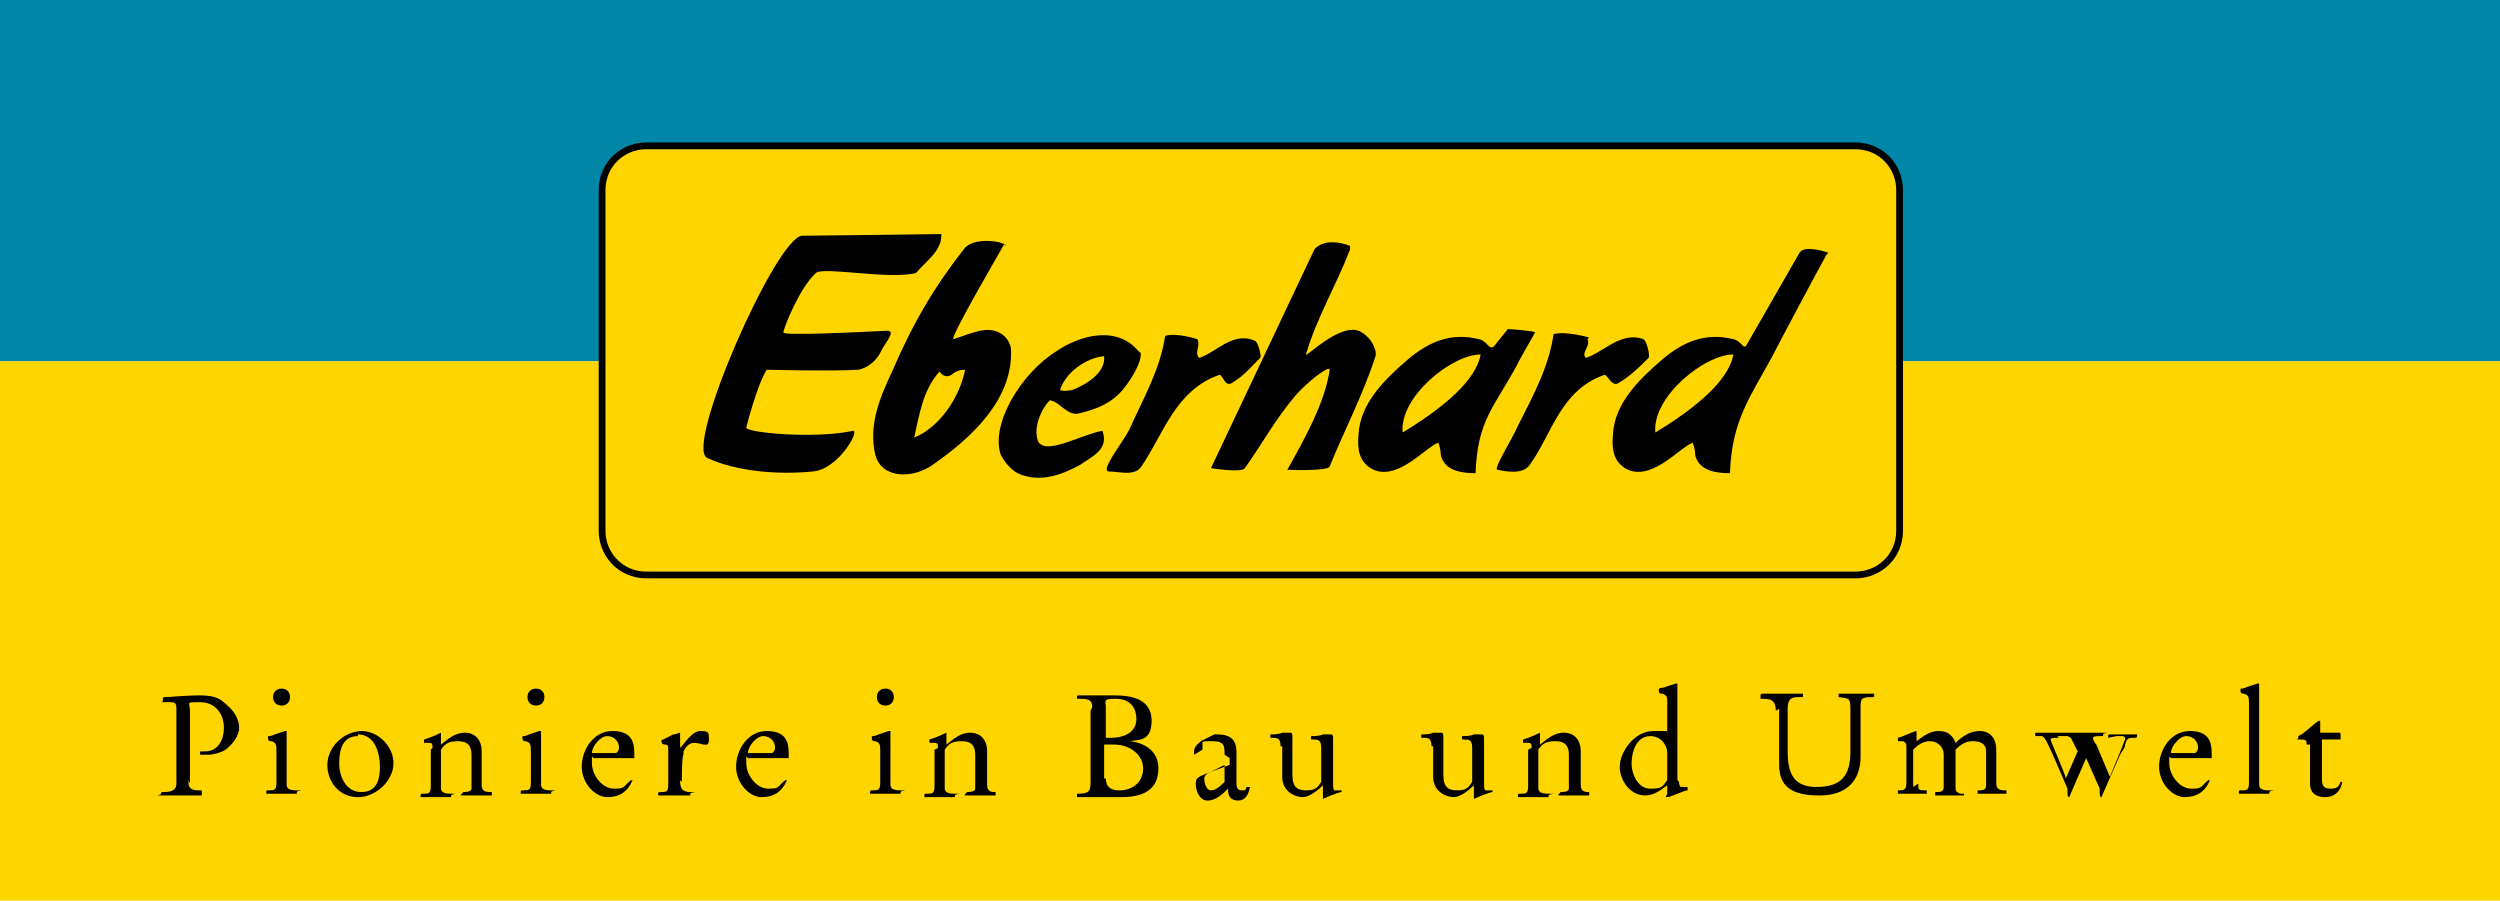 <?xml version="1.0" encoding="UTF-8"?>
<svg id="Ebene_1" xmlns="http://www.w3.org/2000/svg" version="1.1" viewBox="0 0 147.4 53.1">
  <!-- Generator: Adobe Illustrator 29.4.0, SVG Export Plug-In . SVG Version: 2.1.0 Build 152)  -->
  <defs>
    <style>
      .st0 {
        stroke: #000;
        stroke-miterlimit: 3.9;
        stroke-width: .4px;
      }

      .st0, .st1 {
        fill: #ffd500;
      }

      .st2 {
        fill: #0087a8;
      }
    </style>
  </defs>
  <rect class="st2" width="147.4" height="21.3"/>
  <rect class="st1" y="21.3" width="147.4" height="31.9"/>
  <g>
    <path class="st0" d="M38.1,8.6h71.3c1.5,0,2.6,1.2,2.6,2.6v20.1c0,1.5-1.2,2.6-2.6,2.6H38.1c-1.5,0-2.6-1.2-2.6-2.6V11.2c0-1.5,1.2-2.6,2.6-2.6h0Z"/>
    <path d="M107.7,15c-.4.7-2.9,5.4-3.2,6-1.3,2.4-2.4,3.8-2.5,6.9-.7,0-1.7-.1-2-.9-.1-.2,0-.4-.2-.9-.8.3-2.5,2.4-4,1.5-.6-.4-.8-1-.7-2,.1-1.8,1.5-3.2,2.9-4.4,1.3-1.1,2.6-1.6,4.2-1.2.5.1.6.7.8.3l3.1-5.4c.3-.5,1.7,0,1.7,0h0ZM102.2,20.9c-1.7,0-4.8,2.5-4.6,4.6,3.3-2,4.4-3.5,4.6-4.6ZM93.6,20c.2.4-.4.8-.1,1.1,1-.3,2.1-1.6,3.4-1.1.2.1.4,1,.3,1.1-.5.5-1.1,1.1-1.8,1.5-.4.2-.6-.5-.8-.5-2.6.9-3.1,3.5-4.4,5.3-.4.6-1.4.4-1.9.3-.3,0,.8-1.7,1.2-2.6.9-1.8,1.8-3.4,2.1-5.4.7-.2,2.1.2,2.1.2h0ZM90.4,19.8c-.4.7-.7,1.2-1,1.8-1.3,2.4-2.3,3.2-2.4,6.3-.7,0-1.7-.1-2-.9-.1-.2,0-.4-.2-.9-.8.3-2.5,2.4-4,1.5-.6-.4-.8-1-.7-2,.1-1.8,1.5-3.2,2.9-4.4,1.3-1.1,2.6-1.6,4.2-1.2.5.1.6.7.9.4l.8-1s1.6.1,1.6.2h0ZM87.3,20.9c-1.7,0-4.8,2.5-4.6,4.6,3.3-2,4.4-3.5,4.6-4.6ZM67.2,20.7c.3.4-.6,1.9-1.2,2.5-.7.7-1.6,1-2.5,1.2-.7,0-1-.7-1.6-.8-.5.5-1,1.6-.7,2.4.4.9,2.6-.4,3.8-.6.4,1.1-.6,1.5-1.3,2-1.1.6-2.4,1.1-3.7.5-.4-.2-.8-.7-1-1.1-.6-1.8,1.2-4.8,3.3-6.1,1.3-.9,3.6-1.6,4.9.1h0ZM62.5,23c.3.1.6,0,.7,0,.8-.3,2-1,1.9-2-1.1.1-2.3,1-2.6,2ZM59.2,14.4c.2-.3-3.1,5.3-3,5.6.7-.2,1.7-.7,2.4-.5.5.1.9.5,1,1,.2,3-2.3,5.3-4.6,6.9-1.1.8-3,.9-3.4-.6-.4-1.8.3-3.4,1-4.9,1.3-3,2.5-5,4.3-7.3.7-.7,2.5-.3,2.4-.1h0ZM55.4,21.9c-1,1.1-1.2,2.6-1.5,3.9,1.5-.6,2.7-2.4,3-4-.3,0-.6.1-.8.3-.3.2-.6,0-.7-.2h0ZM70.6,20c.2.4-.2.8.1,1.1,1-.3,2-1.6,3.3-1,.2.1.4,1,.3,1-.5.5-1,1.1-1.7,1.5-.4.2-.5-.5-.7-.5-2.6.9-3.3,3.5-4.6,5.4-.4.6-1.3.3-1.9.3s.8-1.7,1.2-2.5c.8-1.8,1.8-3.5,2.1-5.5.7-.2,1.9.2,1.9.2h0ZM79.6,14.7c-.8,2.1-2,4.1-2.6,6.2,0,.2,1.9-1.8,3.1-1.4.7.3,1.1,1.1,1,1.5-.7,2.2-1.9,4.5-2.7,6.5-.1.3-2.5.2-2.5.2,1-1.8,2.2-3.9,2.5-5.9,0-.3-1.3.7-2,1.5-1.2,1.4-2,2.9-3,4.3-.2.3-2,0-2,0l6.1-12.9c.7-.8,2.1-.2,2.1-.2h0ZM55.5,13.9c0,.9-.9,1.5-1.5,2.2-1.6.4-5.5-.4-5.9,0-1,.9-2,3.5-1.9,3.5-.1.2,4.2,0,6.1-.1.6,0-.2.8-.4,1.3-.2.4-.7.9-1.3,1-1.7.1-5.3,0-5.4,0-.6,1-1.2,3.4-1.2,3.4-.1.3,4,.7,6.3.2.4,0-.9,2.3-2.4,2.4-2,.2-4.5,0-6.2-.8-1.4-.6,4.1-13.1,5.6-13.1.6,0,8.2-.1,8.2-.1h0Z"/>
  </g>
  <g>
    <path d="M11.1,46c0,.4.1.6.6.6s.2,0,.2,0c0,0,0,.1,0,.2s0,.1,0,.1c-.4,0-.6,0-1.1,0s-.8,0-1.3,0,0,0,0-.1,0-.1.1-.1c.3,0,.8,0,.8-.5v-4.3c0-.4,0-.5-.4-.5s-.3,0-.4,0,0,0,0-.1,0-.2.1-.2c.4,0,1.2-.1,2-.1s1.2.1,1.6.5c.5.4.8.9.8,1.4s-.4,1-.8,1.3c-.3.2-.8.3-1,.3s-.5,0-.5,0h0v-.2h0c.1,0,.2,0,.3,0,.7,0,1.1-.6,1.1-1.4s-.5-1.5-1.4-1.5-.6,0-.6.5v4.3h0Z"/>
    <path d="M16.9,46.2c0,.2,0,.4.6.4s0,0,0,.1,0,.1,0,.1c-.3,0-.7,0-.9,0-.3,0-.6,0-.9,0s0,0,0,0h0c0-.2,0-.2.1-.2.4,0,.5,0,.5-.5v-1.7c0-.5,0-.6-.3-.7-.1,0-.2,0-.2-.2s0,0,.4-.2l.6-.2s.1,0,.1,0c0,0,0,0,0,.1,0,.4,0,.8,0,1.2v1.8h0ZM16.6,40.6c.3,0,.5.2.5.5s-.2.5-.5.5-.5-.2-.5-.5.2-.5.5-.5Z"/>
    <path d="M21.3,43.1c1,0,1.9.9,1.9,1.9s-1,2-2.1,2-1.8-.9-1.8-1.9.9-2,2.1-2h0ZM21.1,43.4c-.9,0-1.1.8-1.1,1.6s.4,1.7,1.3,1.7,1.1-.7,1.1-1.5-.3-1.9-1.3-1.9h0Z"/>
    <path d="M25.5,44.1c0-.2,0-.3-.2-.3h-.3c0,0,0-.1,0-.2s0,0,0,0c.4-.1,1-.4,1-.4s0,0,0,.1v.6c.4-.3.8-.7,1.4-.7s1,.4,1,1.1v2c0,.4.3.4.6.4s0,0,0,0h0c0,.1,0,.2,0,.2-.3,0-.6,0-.8,0s-.6,0-.9,0,0-.1,0-.2,0,0,0,0c.1,0,.5,0,.5-.2v-2c0-.5-.2-.8-.8-.8s-.8.2-1,.5v2.2c0,.2,0,.4.6.4s0,0,0,.1,0,.1,0,.1c-.3,0-.7,0-.9,0-.3,0-.6,0-.9,0s0,0,0,0h0c0-.2,0-.2.1-.2.4,0,.5,0,.5-.5v-2.1h0Z"/>
    <path d="M31.9,46.2c0,.2,0,.4.6.4s0,0,0,.1,0,.1,0,.1c-.3,0-.7,0-.9,0-.3,0-.6,0-.9,0s0,0,0,0h0c0-.2,0-.2.1-.2.4,0,.5,0,.5-.5v-1.7c0-.5,0-.6-.3-.7-.1,0-.2,0-.2-.2s0,0,.4-.2l.6-.2s.1,0,.1,0c0,0,0,0,0,.1,0,.4,0,.8,0,1.2v1.8h0ZM31.6,40.6c.3,0,.5.2.5.5s-.2.5-.5.5-.5-.2-.5-.5.2-.5.5-.5Z"/>
    <path d="M34.9,44.6c0,.1,0,.2,0,.4,0,.7.6,1.5,1.3,1.5s.5-.1,1-.5h.1c-.3.7-.8,1-1.5,1s-1.5-.8-1.5-1.8.7-2.1,1.8-2.1,1.3.6,1.3,1.3v.3h-2.4ZM36.3,44.4c.1,0,.2-.2.2-.3,0-.4-.3-.7-.7-.7s-.9.6-.9,1h1.4s0,0,0,0Z"/>
    <path d="M40.1,46c0,.3,0,.7.6.7s0,0,0,.1,0,.1,0,.1c-.3,0-.6,0-.9,0s-.7,0-1,0,0,0,0,0h0c0-.2,0-.2.2-.2.4,0,.4-.1.4-.6v-1.9c0-.2,0-.3-.2-.3,0,0-.2,0-.2-.2s0,0,.1-.1l.6-.3c.2,0,.3-.1.4-.1,0,0,0,0,0,0v.9s0,0,0,0c.3-.3.7-1,1.2-1s.5.1.5.5-.2.3-.3.3-.3-.1-.6-.1-.5.3-.6.5v.2c-.1,0-.1,1.6-.1,1.6h0Z"/>
    <path d="M44,44.6c0,.1,0,.2,0,.4,0,.7.6,1.5,1.3,1.5s.5-.1,1-.5h.1c-.3.7-.8,1-1.5,1s-1.5-.8-1.5-1.8.7-2.1,1.8-2.1,1.3.6,1.3,1.3v.3h-2.4ZM45.5,44.4c.1,0,.2-.2.2-.3,0-.4-.3-.7-.7-.7s-.9.6-.9,1h1.4s0,0,0,0Z"/>
    <path d="M52.5,46.2c0,.2,0,.4.6.4s0,0,0,.1,0,.1,0,.1c-.3,0-.7,0-.9,0-.3,0-.6,0-.9,0s0,0,0,0h0c0-.2,0-.2.1-.2.4,0,.5,0,.5-.5v-1.7c0-.5,0-.6-.3-.7-.1,0-.2,0-.2-.2s0,0,.4-.2l.6-.2s.1,0,.1,0c0,0,0,0,0,.1,0,.4,0,.8,0,1.2v1.8h0ZM52.2,40.6c.3,0,.5.2.5.5s-.2.5-.5.5-.5-.2-.5-.5.2-.5.5-.5Z"/>
    <path d="M55.3,44.1c0-.2,0-.3-.2-.3h-.3c0,0,0-.1,0-.2s0,0,0,0c.4-.1,1-.4,1-.4s0,0,0,.1v.6c.4-.3.8-.7,1.4-.7s1,.4,1,1.1v2c0,.4.3.4.5.4s0,0,0,0h0c0,.1,0,.2,0,.2-.3,0-.5,0-.8,0s-.6,0-.9,0,0-.1,0-.2,0,0,0,0c.1,0,.5,0,.5-.2v-2c0-.5-.2-.8-.8-.8s-.8.2-1,.5v2.2c0,.2,0,.4.6.4s0,0,0,.1,0,.1,0,.1c-.3,0-.7,0-.9,0-.3,0-.6,0-.9,0s0,0,0,0h0c0-.2,0-.2.1-.2.4,0,.5,0,.5-.5v-2.1h0Z"/>
    <path d="M64.4,41.7c0-.5-.3-.5-.9-.5,0,0,0,0,0-.1s0-.1.2-.1c.3,0,.6,0,1,0s.6,0,1,0c1,0,2.2.2,2.2,1.5s-.9,1.1-1.3,1.2h0c.2,0,1.7.2,1.7,1.6s-1.1,1.7-2.2,1.7-1,0-1.3,0-.7,0-1.1,0-.2,0-.2,0h0c0-.1,0-.2,0-.2.8,0,.8-.2.8-.8v-4.1h0ZM65.2,43.5h.3c.9,0,1.5-.4,1.5-1.1s-.4-1.2-1.2-1.2-.6.1-.6.5v1.8h0ZM65.2,45.9c0,.5.3.7.8.7.8,0,1.4-.5,1.4-1.3s-.8-1.4-1.7-1.4-.4,0-.6,0v2h0Z"/>
    <path d="M72.2,44.5c0-.5,0-.8-.7-.8s-.6,0-.6.3,0,.1,0,.2l-.5.3c0,0,0-.1,0-.2,0-.3.3-.5.4-.6l.8-.4c.1,0,.1,0,.2,0,.7,0,1.1.3,1.1,1v1.8c0,.2,0,.5.3.5s.2,0,.3-.2h.2c-.1.5-.3.8-.7.8-.6,0-.6-.5-.6-.7-.3.3-.7.7-1.2.7s-.7-.6-.7-1,.2-.4.9-.7l1.1-.4v-.4h0ZM72.2,45.1l-.8.4c-.1,0-.4.2-.4.4s.1.7.4.7.6-.3.8-.5h0v-1h0Z"/>
    <path d="M75.5,44c0-.5-.2-.5-.5-.5s-.1,0-.1,0h0c0-.1,0-.2,0-.2.2,0,.5,0,.7-.1.2,0,.4,0,.5,0,0,0,.1,0,.1.2s0,.2,0,.3v2c0,.6.2.9.8.9s.7-.2.9-.5v-2c0-.5-.2-.5-.5-.5s-.1,0-.1,0h0c0-.1,0-.2,0-.2.2,0,.5,0,.7-.1.2,0,.4,0,.5,0,0,0,.1,0,.1.2s0,.2,0,.3v2.2c0,.4,0,.6.1.6s.4,0,.4,0,0,0,0,0c0,0,0,.1,0,.1-.2,0-1.1.4-1.1.4s0-.1,0-.2,0-.1,0-.3v-.3c-.3.3-.8.7-1.2.7s-1.2-.3-1.2-1.2v-1.8h0Z"/>
    <path d="M84.4,44c0-.5-.2-.5-.5-.5s-.1,0-.1,0h0c0-.1,0-.2,0-.2.2,0,.5,0,.7-.1.2,0,.4,0,.5,0,0,0,.1,0,.1.2s0,.2,0,.3v2c0,.6.2.9.8.9s.7-.2.9-.5v-2c0-.5-.2-.5-.5-.5s-.1,0-.1,0h0c0-.1,0-.2,0-.2.2,0,.5,0,.7-.1.2,0,.4,0,.5,0,0,0,.1,0,.1.2s0,.2,0,.3v2.2c0,.4,0,.6.1.6s.4,0,.4,0,0,0,0,0c0,0,0,.1,0,.1-.2,0-1.1.4-1.1.4s0-.1,0-.2,0-.1,0-.3v-.3c-.3.3-.8.7-1.2.7s-1.2-.3-1.2-1.2v-1.8h0Z"/>
    <path d="M90.3,44.1c0-.2,0-.3-.2-.3h-.3c0,0,0-.1,0-.2s0,0,0,0c.4-.1,1-.4,1-.4s0,0,0,.1v.6c.4-.3.8-.7,1.4-.7s1,.4,1,1.1v2c0,.4.3.4.5.4s0,0,0,0h0c0,.1,0,.2,0,.2-.3,0-.5,0-.8,0s-.6,0-.9,0,0-.1,0-.2,0,0,0,0c.1,0,.5,0,.5-.2v-2c0-.5-.2-.8-.8-.8s-.8.2-1,.5v2.2c0,.2,0,.4.6.4s0,0,0,.1,0,.1,0,.1c-.3,0-.7,0-.9,0-.3,0-.6,0-.9,0s0,0,0,0h0c0-.2,0-.2.1-.2.4,0,.5,0,.5-.5v-2.1h0Z"/>
    <path d="M99,46.1c0,.3.1.3.2.3s.3,0,.3,0c0,0,0,0,0,0v.2c-.2,0-1,.4-1.2.4s0-.1,0-.2v-.5c-.4.3-.8.6-1.3.6-.9,0-1.5-.9-1.5-1.7s.8-2.1,2-2.1.7,0,.8.2v-1.9c0-.3,0-.4-.3-.5-.1,0-.2,0-.2-.2s.2-.1.4-.2l.6-.2s.1,0,.1,0c0,0,0,0,0,.1,0,.4,0,.8,0,1.2v4.4h0ZM98.3,44.4c0-.5-.4-1-1-1-.8,0-1.1.9-1.1,1.6s.4,1.5,1.1,1.5.7-.1,1-.5v-1.7h0Z"/>
    <path d="M104.7,41.9c0-.7-.4-.7-.9-.7h0v-.2c0,0,0-.1.1-.1.2,0,.8,0,1.1,0s.9,0,1.3,0h0v.2h0s-.1,0-.1,0c-.5,0-.8,0-.8.7v2.4c0,1.2.2,2.2,1.7,2.2s2-.7,2-2.1v-2.2c0-1,0-.9-.7-1h0v-.2h0c.1,0,.3,0,1,0s.8,0,1.1,0h0v.2h0c-.6,0-.8,0-.8.5v3c0,1.5-.9,2.3-2.4,2.3s-2.4-.4-2.4-1.8v-3.3h0Z"/>
    <path d="M113.1,46.2c0,.4,0,.4.5.4,0,0,0,0,0,0h0c0,.1,0,.2,0,.2-.2,0-.5,0-.8,0s-.7,0-.9,0,0,0,0,0h0c0-.1,0-.2,0-.2h0c.3,0,.5,0,.5-.4v-2.2c0-.1,0-.2-.2-.3h-.3c0,0,0-.1,0-.2s0,0,0,0c.4-.1.7-.3,1.1-.4,0,0,0,0,0,.1,0,.2,0,.4,0,.5.4-.3.8-.6,1.3-.6s.8.2,1,.7c.4-.4.9-.7,1.4-.7.7,0,1,.5,1,1.1v2c0,.4.3.4.6.4s0,0,0,0h0c0,.1,0,.2,0,.2-.3,0-.5,0-.8,0s-.6,0-.9,0,0,0,0,0h0c0-.1,0-.2,0-.2.3,0,.5,0,.5-.3v-2c0-.5-.4-.6-.8-.6s-.7.2-1,.5v2.2c0,.2,0,.3.3.4h.2s0,0,0,.1,0,0,0,0c-.3,0-.5,0-.8,0s-.6,0-.9,0,0,0,0,0h0c0-.1,0-.2,0-.2.3,0,.5,0,.5-.3v-1.9c0-.5-.4-.8-.8-.8s-.7.2-1,.5v2.2h0Z"/>
    <path d="M124.3,43.5s0,0,0-.1,0-.1.2-.1c.2,0,.5,0,.8,0s.5,0,.7,0c0,0,0,.1,0,.1s0,.1-.1.1c-.4,0-.5,0-.6.4,0,.2-.2.4-.3.6l-1.1,2.5s0,0,0,0c0,0-.1,0-.1-.2,0,0,0-.2,0-.3l-.8-1.8-1,2.3s0,0,0,0c0,0-.1,0-.1-.2,0,0,0-.2,0-.3-1.2-2.8-1.3-3-1.5-3.1h-.4c0,0,0,0,0,0h0c0-.1,0-.2,0-.2.2,0,1.3,0,2.4,0s1.1,0,1.6,0,0,0,0,.1c0,.1,0,.1,0,.1h-.2c-.1,0-.4,0-.4.1s.1.3.2.4l.8,1.9h0l.7-1.7c.1-.3.2-.5.2-.5,0-.1,0-.2-.2-.2h-.3s0,0,0,0ZM121.4,43.5c-.2,0-.5,0-.5.1s.9,2.1.9,2.3h0l.7-1.6-.4-.8c0,0,0,0-.2-.1h-.6Z"/>
    <path d="M127.9,44.6c0,.1,0,.2,0,.4,0,.7.6,1.5,1.3,1.5s.5-.1,1-.5h.1c-.3.7-.8,1-1.5,1s-1.5-.8-1.5-1.8.7-2.1,1.8-2.1,1.3.6,1.3,1.3v.3h-2.4ZM129.4,44.4c.1,0,.2-.2.2-.3,0-.4-.3-.7-.7-.7s-.9.6-.9,1h1.4s0,0,0,0Z"/>
    <path d="M133.2,46.2c0,.2,0,.4.6.4s0,0,0,.1,0,.1,0,.1c-.3,0-.7,0-.9,0-.3,0-.6,0-.9,0s0,0,0,0h0c0-.2,0-.2.1-.2.4,0,.5,0,.5-.5v-4.5c0-.5,0-.6-.3-.7-.1,0-.2,0-.2-.2s0,0,.4-.2l.6-.2s.1,0,.1,0c0,0,0,0,0,.1,0,.4,0,.8,0,1.2v4.6h0Z"/>
    <path d="M136,43.9c0-.3-.1-.3-.4-.3s-.1,0-.1-.1,0-.1.2-.2c.3-.2.7-.6,1-.8,0,0,.1,0,.1,0,0,.2,0,.5,0,.7h1.1c.1,0,.1,0,.1.2s0,.2,0,.2h-1.1v2.2c0,.4,0,.7.5.7s.5-.2.6-.4h.1c-.1.6-.5.9-1,.9s-.9-.2-.9-.8v-2.3h0Z"/>
  </g>
</svg>